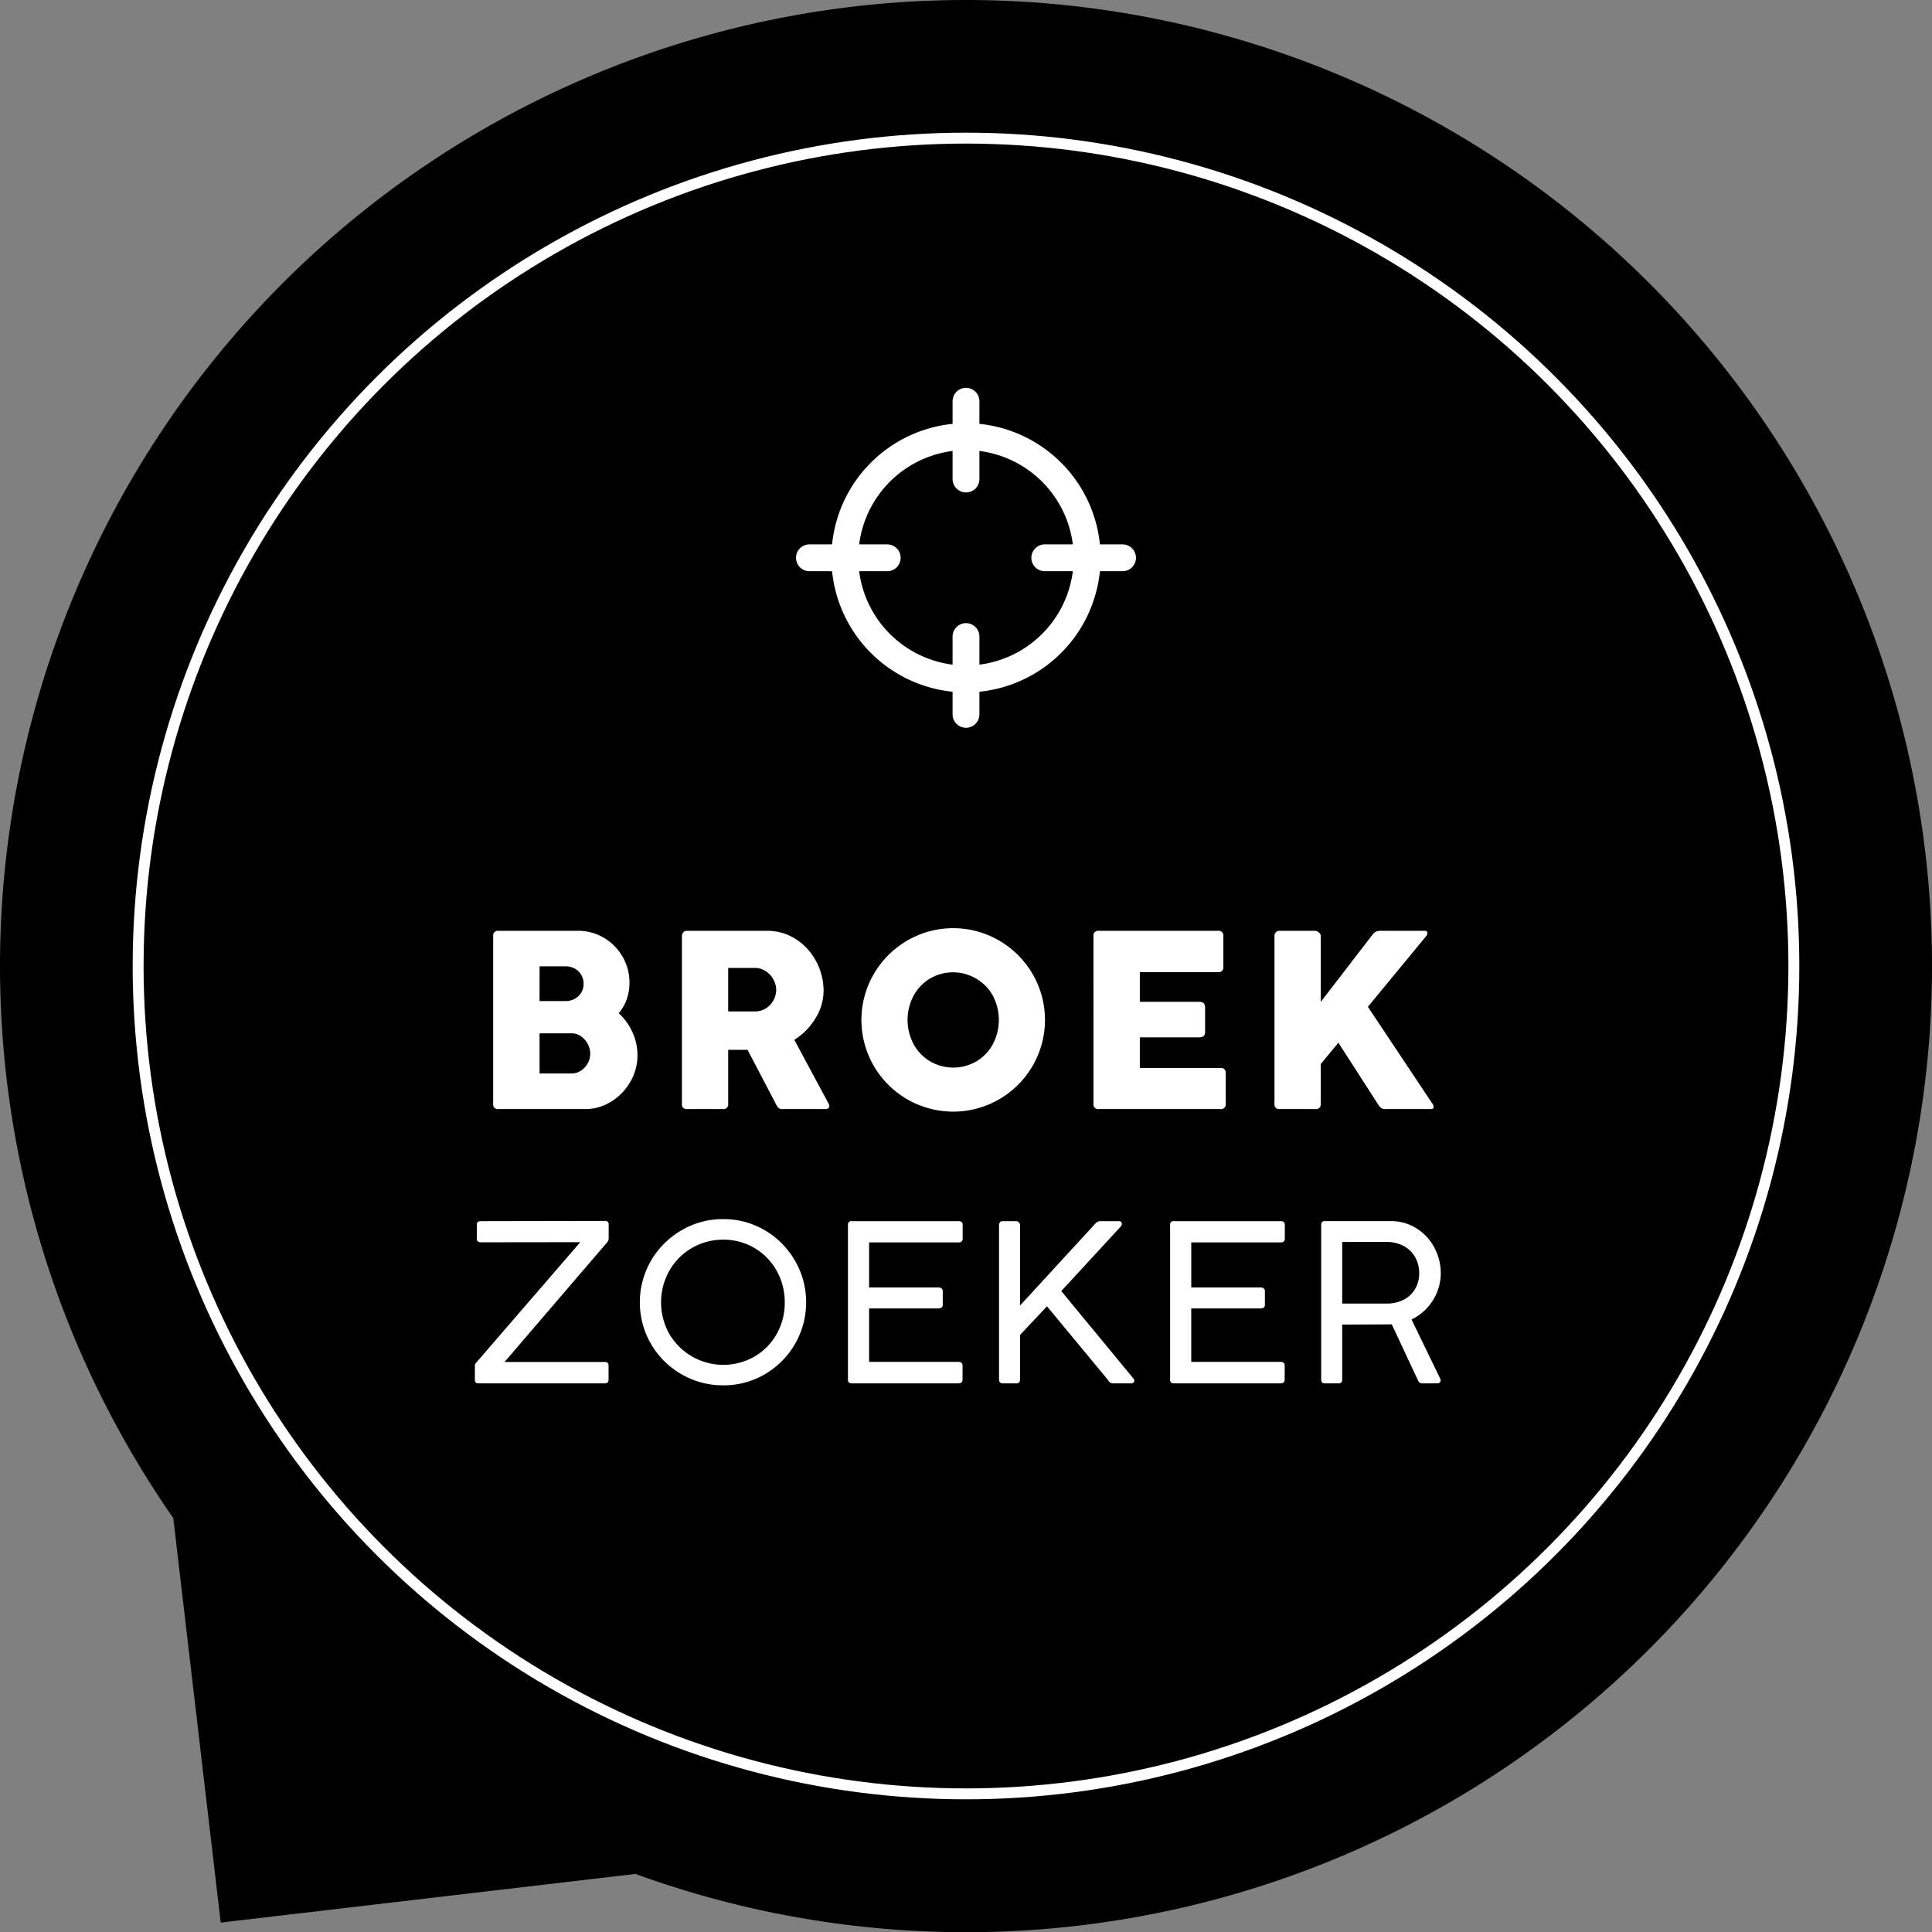 <?xml version="1.0" encoding="utf-8"?><svg xmlns="http://www.w3.org/2000/svg" width="177.041" height="177.041" viewBox="0 0 177.041 177.041"><rect x="0" y="0" width="177.041" height="177.041" fill="#808080" stroke="none"/><defs><style>.cls-1{fill:none;stroke:#fff;stroke-miterlimit:10;}.cls-2{fill:#fff;}</style></defs><g id="Ebene_2" data-name="Ebene 2"><g id="Ebene_1-2" data-name="Ebene 1"><path d="M88.52,0A88.523,88.523,0,0,0,15.878,139.109l4.348,37.07,38.008-4.458A88.53,88.53,0,1,0,88.52,0Z"/><circle class="cls-1" cx="88.52" cy="88.52" r="75.862"/><path class="cls-2" d="M45.192,85.788a.43.43,0,0,1,.48-.493h7.3a4.568,4.568,0,0,1,2.354.636A4.727,4.727,0,0,1,57.045,87.661a4.649,4.649,0,0,1,.636,2.377,4.553,4.553,0,0,1-.252,1.535,3.98,3.98,0,0,1-.733,1.272,5.31,5.31,0,0,1,1.261,1.747,5.065,5.065,0,0,1,.458,2.104,4.804,4.804,0,0,1-.659,2.445,5.067,5.067,0,0,1-1.765,1.816,4.472,4.472,0,0,1-2.377.676H45.672a.425.425,0,0,1-.48-.48Zm4.251,2.761v3.186h2.337a1.702,1.702,0,0,0,1.221-.452,1.511,1.511,0,0,0,.476-1.141,1.586,1.586,0,0,0-.212-.803,1.539,1.539,0,0,0-.59-.578,1.738,1.738,0,0,0-.859-.212Zm0,6.142V98.368h2.944a1.514,1.514,0,0,0,.837-.252,1.851,1.851,0,0,0,.636-2.445,1.954,1.954,0,0,0-.613-.705,1.455,1.455,0,0,0-.859-.275Z"/><path class="cls-2" d="M62.488,85.788a.529.529,0,0,1,.12-.344.423.423,0,0,1,.35-.149H70.257a4.821,4.821,0,0,1,2.693.778,5.388,5.388,0,0,1,1.855,2.052,5.66,5.66,0,0,1,.665,2.658,4.814,4.814,0,0,1-.733,2.515A5.944,5.944,0,0,1,72.789,95.286l3.151,5.867a.454.454,0,0,1,.058.195.274.274,0,0,1-.086.199.33.33,0,0,1-.247.086H71.701a.533.533,0,0,1-.344-.092,1.115,1.115,0,0,1-.252-.365L68.504,96.203H66.728v4.95a.425.425,0,0,1-.48.48H62.958a.42.42,0,0,1-.47-.48Zm4.239,2.91v3.987h2.441a1.86,1.86,0,0,0,1.008-.28,1.994,1.994,0,0,0,.699-.74,1.922,1.922,0,0,0-.006-1.913,2.095,2.095,0,0,0-.705-.762,1.784,1.784,0,0,0-.996-.292Z"/><path class="cls-2" d="M80.072,89.253a8.469,8.469,0,0,1,3.065-3.064,8.38,8.38,0,0,1,8.422,0,8.474,8.474,0,0,1,3.064,3.064,8.38,8.38,0,0,1,0,8.422,8.433,8.433,0,0,1-3.064,3.061,8.418,8.418,0,0,1-8.422,0,8.428,8.428,0,0,1-3.065-3.061,8.38,8.38,0,0,1,0-8.422Zm3.638,6.412a4.147,4.147,0,0,0,1.501,1.58,4.218,4.218,0,0,0,4.286,0,4.103,4.103,0,0,0,1.495-1.58,4.779,4.779,0,0,0,0-4.406,4.179,4.179,0,0,0-5.781-1.581,4.101,4.101,0,0,0-1.501,1.581,4.734,4.734,0,0,0,0,4.406Z"/><path class="cls-2" d="M100.2,85.788a.431.431,0,0,1,.481-.493h10.942a.431.431,0,0,1,.481.493v2.818a.425.425,0,0,1-.481.48h-7.173v2.717h5.442q.539,0,.539.504V94.576q0,.482-.539.481h-5.442v2.807h7.379a.431.431,0,0,1,.493.48v2.809a.431.431,0,0,1-.493.48H100.682a.425.425,0,0,1-.481-.48Z"/><path class="cls-2" d="M131.248,101.118a.559.559,0,0,1,.126.322q0,.193-.275.193h-4.171a.604.604,0,0,1-.378-.113,1.299,1.299,0,0,1-.298-.367l-3.609-5.604-1.615,1.959v3.645a.425.425,0,0,1-.481.48h-3.288a.421.421,0,0,1-.471-.48V85.788a.497.497,0,0,1,.127-.361.452.452,0,0,1,.344-.132h3.242a.597.597,0,0,1,.338.138.422.422,0,0,1,.189.355v6.026l4.732-6.153a.969.969,0,0,1,.35-.303,1.271,1.271,0,0,1,.464-.063h3.964c.176,0,.264.065.264.194a.531.531,0,0,1-.137.321l-5.317,6.45Z"/><path class="cls-2" d="M55.443,111.882a.294.294,0,0,1,.333.333v1.312a.464.464,0,0,1-.094.261L46.234,124.808H55.422q.344,0,.344.323v1.312q0,.322-.344.322H43.85q-.334,0-.334-.322V125.163a.339.339,0,0,1,.084-.25l9.572-11.084-9.104.011q-.375,0-.375-.323v-1.291q0-.324.375-.323Z"/><path class="cls-2" d="M59.661,115.516a7.679,7.679,0,0,1,2.787-2.775,7.446,7.446,0,0,1,3.828-1.026A7.365,7.365,0,0,1,70.089,112.741a7.599,7.599,0,0,1,2.755,2.775A7.624,7.624,0,0,1,70.089,125.929a7.431,7.431,0,0,1-3.812,1.016,7.513,7.513,0,0,1-3.828-1.016,7.617,7.617,0,0,1-2.787-2.761,7.612,7.612,0,0,1,0-7.651Zm1.672,6.719a5.742,5.742,0,0,0,7.808,2.073A5.504,5.504,0,0,0,71.172,122.241a5.768,5.768,0,0,0,.739-2.891A5.826,5.826,0,0,0,71.172,116.449a5.538,5.538,0,0,0-4.896-2.849,5.637,5.637,0,0,0-4.943,2.849,5.921,5.921,0,0,0,0,5.786Z"/><path class="cls-2" d="M77.703,112.246a.304.304,0,0,1,.344-.344h9.792q.375,0,.375.344v1.25q0,.354-.375.354H79.641v4.125H85.984a.461.461,0,0,1,.297.088.321.321,0,0,1,.109.266v1.229a.306.306,0,0,1-.109.261.478.478,0,0,1-.297.083H79.641v4.896h8.188c.25,0,.375.115.375.344v1.271q0,.353-.375.354H78.047a.309.309,0,0,1-.344-.354Z"/><path class="cls-2" d="M103.859,126.319a.305.305,0,0,1,.083.208.215.215,0,0,1-.078.172.284.284,0,0,1-.192.067h-1.688a.495.495,0,0,1-.438-.291l-5.604-6.771-2.469,2.625v4.062q0,.375-.344.375H91.88q-.333,0-.333-.375V112.288a.437.437,0,0,1,.083-.281.303.303,0,0,1,.25-.104h1.24a.336.336,0,0,1,.244.109.374.374,0,0,1,.109.276v7.344l6.865-7.469a.782.782,0,0,1,.25-.209.58.58,0,0,1,.239-.052h1.708a.267.267,0,0,1,.198.073.239.239,0,0,1,.073.177.365.365,0,0,1-.094.229l-5.459,5.927Z"/><path class="cls-2" d="M107.224,112.246a.304.304,0,0,1,.344-.344h9.792q.375,0,.375.344v1.25q0,.354-.375.354h-8.198v4.125H115.505a.461.461,0,0,1,.297.088.321.321,0,0,1,.109.266v1.229a.306.306,0,0,1-.109.261.478.478,0,0,1-.297.083h-6.344v4.896h8.188c.25,0,.375.115.375.344v1.271q0,.353-.375.354h-9.781a.308.308,0,0,1-.344-.354Z"/><path class="cls-2" d="M127.536,121.36l-4.542.021v5.031a.308.308,0,0,1-.344.354h-1.25q-.333,0-.333-.354v-14.167a.299.299,0,0,1,.333-.344h6.062a4.293,4.293,0,0,1,2.339.661,4.641,4.641,0,0,1,1.636,1.761,4.95,4.95,0,0,1,.588,2.37,4.52,4.52,0,0,1-.328,1.688,4.811,4.811,0,0,1-.938,1.484,4.631,4.631,0,0,1-1.411,1.047l2.636,5.438a.3.3,0,0,1,.031.135.281.281,0,0,1-.078.198.267.267,0,0,1-.203.083h-1.417a.361.361,0,0,1-.214-.062.616.616,0,0,1-.172-.229Zm-4.542-7.552v5.646h4.062a3.381,3.381,0,0,0,1.553-.344,2.545,2.545,0,0,0,1.057-.979,2.802,2.802,0,0,0,.381-1.469,2.883,2.883,0,0,0-.381-1.484,2.614,2.614,0,0,0-1.057-1.011,3.267,3.267,0,0,0-1.553-.359Z"/><path id="Produktfinder_Step_2" data-name="Produktfinder Step 2" class="cls-2" d="M102.865,49.884h-2.072A12.357,12.357,0,0,0,89.75,38.841V36.769a1.23,1.23,0,0,0-2.46,0v2.072A12.357,12.357,0,0,0,76.247,49.884H74.175a1.23,1.23,0,0,0,0,2.46h2.072A12.357,12.357,0,0,0,87.29,63.388v2.072a1.23,1.23,0,0,0,2.46,0V63.388a12.357,12.357,0,0,0,11.043-11.043h2.072a1.23,1.23,0,0,0,0-2.46Zm-13.115,11.021v-2.571a1.23,1.23,0,0,0-2.46,0v2.571a9.883,9.883,0,0,1-8.56-8.56h2.571a1.23,1.23,0,0,0,0-2.46h-2.571a9.883,9.883,0,0,1,8.56-8.56v2.571a1.23,1.23,0,0,0,2.46,0v-2.571A9.883,9.883,0,0,1,98.311,49.884h-2.571a1.23,1.23,0,0,0,0,2.46h2.571A9.883,9.883,0,0,1,89.75,60.905Z"/></g></g></svg>